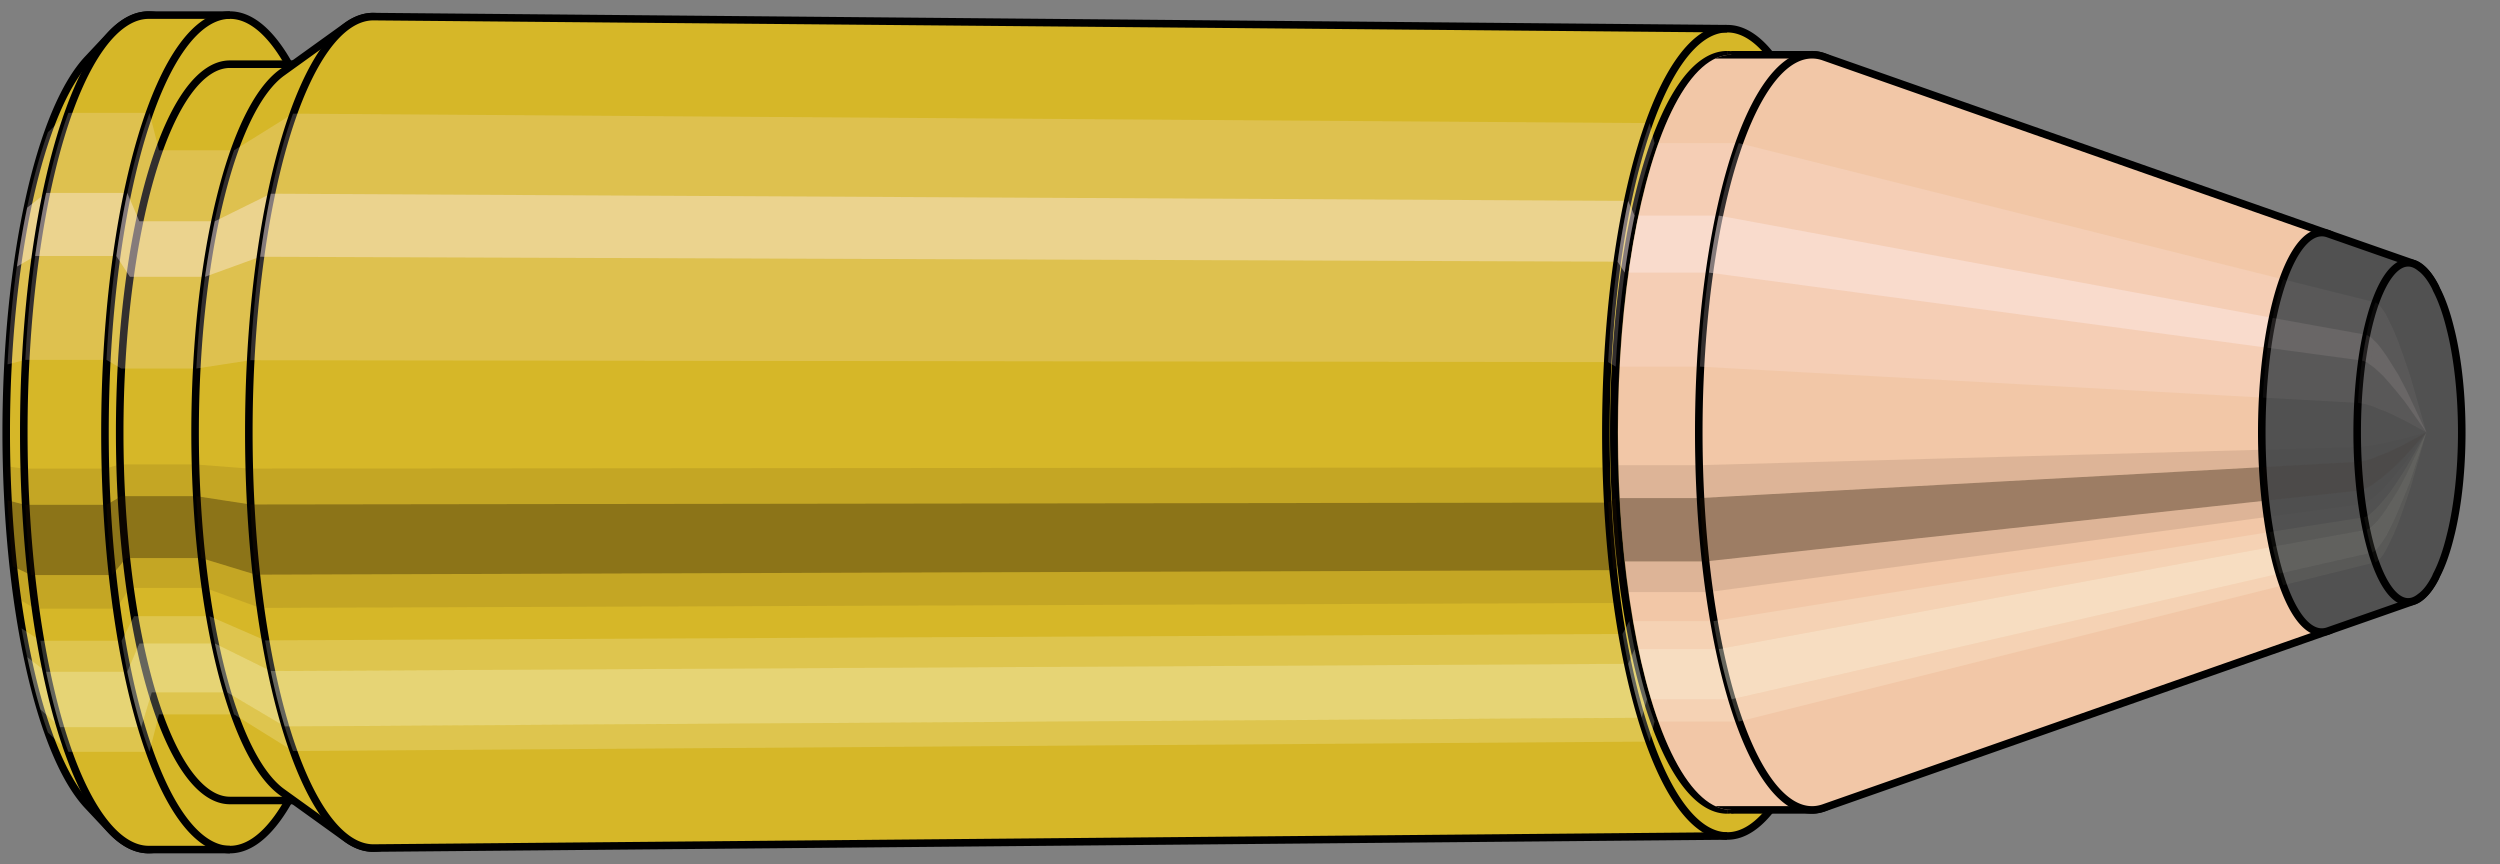 <svg viewBox="-0.327 -1.145 6.621 2.289" xmlns="http://www.w3.org/2000/svg" xmlns:xlink="http://www.w3.org/1999/xlink"><rect x="-0.327" y="-1.145" width="6.621" height="2.289" fill="#808080" stroke="none"/><defs><clipPath id="clip"><ellipse style="fill:white;stroke:none" cx="4.258"  cy="0"  rx="0.3"  ry="1"/><rect style="fill:white;" x="4.258"  y="-2"  width="100"  height="4"/></clipPath></defs><g id="calibersvg"><path style="fill:#d6b728;stroke:black;stroke-width:0.02;" d=" M -0.093 -0.99
 A 0.311 1.038 0 0 0 -0.093 0.99

 L -0.033 1.054
 A 0.331 1.105 0 1 0 -0.033 -1.054
 L -0.093 -0.99
 Z"/>
<path style="fill:#ffefef;opacity:0.2;" d=" M -0.2 -0.795
 A 0.311 1.038 0 0 0 -0.307 -0.18

 L -0.26 -0.192
 A 0.331 1.105 0 0 1 -0.146 -0.846

 L -0.2 -0.795
 Z "/>
<path style="fill:#ffefef;opacity:0.4;" d=" M -0.255 -0.595
 A 0.311 1.038 0 0 0 -0.282 -0.439

 L -0.234 -0.467
 A 0.331 1.105 0 0 1 -0.205 -0.634

 L -0.255 -0.595
 Z "/>
<path style="fill:#201000;opacity:0.1;" d=" M -0.31 0.09
 A 0.311 1.038 0 0 0 -0.307 0.18

 L -0.26 0.192
 A 0.331 1.105 0 0 1 -0.264 0.096

 L -0.31 0.09
 Z "/>
<path style="fill:#201000;opacity:0.4;" d=" M -0.307 0.18
 A 0.311 1.038 0 0 0 -0.293 0.355

 L -0.245 0.378
 A 0.331 1.105 0 0 1 -0.26 0.192

 L -0.307 0.18
 Z "/>
<path style="fill:#201000;opacity:0.1;" d=" M -0.293 0.355
 A 0.311 1.038 0 0 0 -0.282 0.439

 L -0.234 0.467
 A 0.331 1.105 0 0 1 -0.245 0.378

 L -0.293 0.355
 Z "/>
<path style="fill:#ffffe8;opacity:0.2;" d=" M -0.27 0.519
 A 0.311 1.038 0 0 0 -0.255 0.595

 L -0.205 0.634
 A 0.331 1.105 0 0 1 -0.22 0.552

 L -0.27 0.519
 Z "/>
<path style="fill:#ffffe8;opacity:0.4;" d=" M -0.255 0.595
 A 0.311 1.038 0 0 0 -0.22 0.734

 L -0.168 0.781
 A 0.331 1.105 0 0 1 -0.205 0.634

 L -0.255 0.595
 Z "/>
<path style="fill:#ffffe8;opacity:0.2;" d=" M -0.22 0.734
 A 0.311 1.038 0 0 0 -0.2 0.795

 L -0.146 0.846
 A 0.331 1.105 0 0 1 -0.168 0.781

 L -0.22 0.734
 Z "/>
<path style="fill:#d6b728;stroke:black;stroke-width:0.02;" d=" M 0.067 -1.105
 A 0.331 1.105 0 0 0 0.067 1.105

 L 0.282 1.105
 A 0.331 1.105 0 0 0 0.282 -1.105
 L 0.067 -1.105
 Z "/>
<path style="fill:#ffefef;opacity:0.2;" d=" M -0.146 -0.846
 A 0.331 1.105 0 0 0 -0.26 -0.192

 L -0.045 -0.192
 A 0.331 1.105 0 0 1 0.069 -0.846

 L -0.146 -0.846
 Z "/>
<path style="fill:#ffefef;opacity:0.4;" d=" M -0.205 -0.634
 A 0.331 1.105 0 0 0 -0.234 -0.467

 L -0.019 -0.467
 A 0.331 1.105 0 0 1 0.01 -0.634

 L -0.205 -0.634
 Z "/>
<path style="fill:#201000;opacity:0.1;" d=" M -0.264 0.096
 A 0.331 1.105 0 0 0 -0.26 0.192

 L -0.045 0.192
 A 0.331 1.105 0 0 1 -0.048 0.096

 L -0.264 0.096
 Z "/>
<path style="fill:#201000;opacity:0.4;" d=" M -0.26 0.192
 A 0.331 1.105 0 0 0 -0.245 0.378

 L -0.03 0.378
 A 0.331 1.105 0 0 1 -0.045 0.192

 L -0.26 0.192
 Z "/>
<path style="fill:#201000;opacity:0.1;" d=" M -0.245 0.378
 A 0.331 1.105 0 0 0 -0.234 0.467

 L -0.019 0.467
 A 0.331 1.105 0 0 1 -0.03 0.378

 L -0.245 0.378
 Z "/>
<path style="fill:#ffffe8;opacity:0.2;" d=" M -0.22 0.552
 A 0.331 1.105 0 0 0 -0.205 0.634

 L 0.01 0.634
 A 0.331 1.105 0 0 1 -0.005 0.552

 L -0.22 0.552
 Z "/>
<path style="fill:#ffffe8;opacity:0.4;" d=" M -0.205 0.634
 A 0.331 1.105 0 0 0 -0.168 0.781

 L 0.047 0.781
 A 0.331 1.105 0 0 1 0.01 0.634

 L -0.205 0.634
 Z "/>
<path style="fill:#ffffe8;opacity:0.2;" d=" M -0.168 0.781
 A 0.331 1.105 0 0 0 -0.146 0.846

 L 0.069 0.846
 A 0.331 1.105 0 0 1 0.047 0.781

 L -0.168 0.781
 Z "/>
<path style="fill:#d6b728;stroke:black;stroke-width:0.02;" d=" M 0.282 -0.975
 A 0.292 0.975 0 0 0 0.282 0.975

 L 0.481 0.975
 A 0.292 0.975 0 0 0 0.481 -0.975
 L 0.282 -0.975
 Z "/>
<path style="fill:none;stroke:black;stroke-width:0.02;" d=" M 0.282 -1.105
 A 0.331 1.105 0 0 0 0.282 1.105
"/>
<path style="fill:#ffefef;opacity:0.2;" d=" M 0.069 -0.846
 A 0.331 1.105 0 0 0 -0.045 -0.192

 L -0.006 -0.169
 L 0.193 -0.169
 A 0.292 0.975 0 0 1 0.293 -0.747

 L 0.094 -0.747
 L 0.069 -0.846
 Z "/>
<path style="fill:#ffefef;opacity:0.4;" d=" M 0.01 -0.634
 A 0.331 1.105 0 0 0 -0.019 -0.467

 L 0.017 -0.412
 L 0.216 -0.412
 A 0.292 0.975 0 0 1 0.242 -0.559

 L 0.042 -0.559
 L 0.01 -0.634
 Z "/>
<path style="fill:#201000;opacity:0.1;" d=" M -0.048 0.096
 A 0.331 1.105 0 0 0 -0.045 0.192

 L -0.006 0.169
 L 0.193 0.169
 A 0.292 0.975 0 0 1 0.19 0.085

 L -0.01 0.085
 L -0.048 0.096
 Z "/>
<path style="fill:#201000;opacity:0.4;" d=" M -0.045 0.192
 A 0.331 1.105 0 0 0 -0.03 0.378

 L 0.007 0.333
 L 0.206 0.333
 A 0.292 0.975 0 0 1 0.193 0.169

 L -0.006 0.169
 L -0.045 0.192
 Z "/>
<path style="fill:#201000;opacity:0.1;" d=" M -0.03 0.378
 A 0.331 1.105 0 0 0 -0.019 0.467

 L 0.017 0.412
 L 0.216 0.412
 A 0.292 0.975 0 0 1 0.206 0.333

 L 0.007 0.333
 L -0.03 0.378
 Z "/>
<path style="fill:#ffffe8;opacity:0.2;" d=" M -0.005 0.552
 A 0.331 1.105 0 0 0 0.01 0.634

 L 0.042 0.559
 L 0.242 0.559
 A 0.292 0.975 0 0 1 0.228 0.487

 L 0.028 0.487
 L -0.005 0.552
 Z "/>
<path style="fill:#ffffe8;opacity:0.4;" d=" M 0.01 0.634
 A 0.331 1.105 0 0 0 0.047 0.781

 L 0.075 0.689
 L 0.275 0.689
 A 0.292 0.975 0 0 1 0.242 0.559

 L 0.042 0.559
 L 0.01 0.634
 Z "/>
<path style="fill:#ffffe8;opacity:0.2;" d=" M 0.047 0.781
 A 0.331 1.105 0 0 0 0.069 0.846

 L 0.094 0.747
 L 0.293 0.747
 A 0.292 0.975 0 0 1 0.275 0.689

 L 0.075 0.689
 L 0.047 0.781
 Z "/>
<path style="fill:#d6b728;stroke:black;stroke-width:0.02;" d=" M 0.42 -0.953
 A 0.292 0.975 0 0 0 0.42 0.953

 L 0.591 1.076
 A 0.33 1.101 0 1 0 0.591 -1.076
 L 0.42 -0.953
 Z "/>
<path style="fill:#ffefef;opacity:0.2;" d=" M 0.293 -0.747
 A 0.292 0.975 0 0 0 0.193 -0.169

 L 0.336 -0.191
 A 0.33 1.101 0 0 1 0.449 -0.844

 L 0.293 -0.747
 Z "/>
<path style="fill:#ffefef;opacity:0.4;" d=" M 0.242 -0.559
 A 0.292 0.975 0 0 0 0.216 -0.412

 L 0.362 -0.465
 A 0.33 1.101 0 0 1 0.39 -0.632

 L 0.242 -0.559
 Z "/>
<path style="fill:#201000;opacity:0.1;" d=" M 0.19 0.085
 A 0.292 0.975 0 0 0 0.193 0.169

 L 0.336 0.191
 A 0.33 1.101 0 0 1 0.332 0.096

 L 0.19 0.085
 Z "/>
<path style="fill:#201000;opacity:0.4;" d=" M 0.193 0.169
 A 0.292 0.975 0 0 0 0.206 0.333

 L 0.35 0.377
 A 0.33 1.101 0 0 1 0.336 0.191

 L 0.193 0.169
 Z "/>
<path style="fill:#201000;opacity:0.1;" d=" M 0.206 0.333
 A 0.292 0.975 0 0 0 0.216 0.412

 L 0.362 0.465
 A 0.33 1.101 0 0 1 0.35 0.377

 L 0.206 0.333
 Z "/>
<path style="fill:#ffffe8;opacity:0.2;" d=" M 0.228 0.487
 A 0.292 0.975 0 0 0 0.242 0.559

 L 0.39 0.632
 A 0.33 1.101 0 0 1 0.375 0.551

 L 0.228 0.487
 Z "/>
<path style="fill:#ffffe8;opacity:0.4;" d=" M 0.242 0.559
 A 0.292 0.975 0 0 0 0.275 0.689

 L 0.427 0.779
 A 0.33 1.101 0 0 1 0.39 0.632

 L 0.242 0.559
 Z "/>
<path style="fill:#ffffe8;opacity:0.2;" d=" M 0.275 0.689
 A 0.292 0.975 0 0 0 0.293 0.747

 L 0.449 0.844
 A 0.33 1.101 0 0 1 0.427 0.779

 L 0.275 0.689
 Z "/>
<path style="fill:#d6b728;stroke:black;stroke-width:0.02;" d=" M 0.662 -1.101
 A 0.33 1.101 0 1 0 0.662 1.101

 L 4.248 1.069
 A 0.321 1.069 0 0 0 4.248 -1.069
 L 0.662 -1.101
 Z "/>
<path style="fill:#ffefef;opacity:0.2;" d=" M 0.449 -0.844
 A 0.33 1.101 0 0 0 0.336 -0.191

 L 3.932 -0.186
 A 0.321 1.069 0 0 1 4.042 -0.819

 L 0.449 -0.844
 Z "/>
<path style="fill:#ffefef;opacity:0.4;" d=" M 0.39 -0.632
 A 0.33 1.101 0 0 0 0.362 -0.465

 L 3.957 -0.452
 A 0.321 1.069 0 0 1 3.985 -0.613

 L 0.39 -0.632
 Z "/>
<path style="fill:#201000;opacity:0.1;" d=" M 0.332 0.096
 A 0.33 1.101 0 0 0 0.336 0.191

 L 3.932 0.186
 A 0.321 1.069 0 0 1 3.928 0.093

 L 0.332 0.096
 Z "/>
<path style="fill:#201000;opacity:0.4;" d=" M 0.336 0.191
 A 0.33 1.101 0 0 0 0.35 0.377

 L 3.946 0.365
 A 0.321 1.069 0 0 1 3.932 0.186

 L 0.336 0.191
 Z "/>
<path style="fill:#201000;opacity:0.1;" d=" M 0.35 0.377
 A 0.33 1.101 0 0 0 0.362 0.465

 L 3.957 0.452
 A 0.321 1.069 0 0 1 3.946 0.365

 L 0.35 0.377
 Z "/>
<path style="fill:#ffffe8;opacity:0.2;" d=" M 0.375 0.551
 A 0.33 1.101 0 0 0 0.39 0.632

 L 3.985 0.613
 A 0.321 1.069 0 0 1 3.97 0.534

 L 0.375 0.551
 Z "/>
<path style="fill:#ffffe8;opacity:0.4;" d=" M 0.39 0.632
 A 0.33 1.101 0 0 0 0.427 0.779

 L 4.021 0.756
 A 0.321 1.069 0 0 1 3.985 0.613

 L 0.39 0.632
 Z "/>
<path style="fill:#ffffe8;opacity:0.2;" d=" M 0.427 0.779
 A 0.33 1.101 0 0 0 0.449 0.844

 L 4.042 0.819
 A 0.321 1.069 0 0 1 4.021 0.756

 L 0.427 0.779
 Z "/>
<ellipse style="fill:black;opacity:0.7;" cx="4.247"  cy="0"  rx="0.3"  ry="1"/>
<path style="fill:none;stroke:black;stroke-width:0.02" d=" M 4.247 1
 A 0.3 1 0 0 0 4.247 -1
"/>
<path style="fill:none;stroke:black;stroke-width:0.02;" d=" M 4.247 -1.069
 A 0.321 1.069 0 0 0 4.247 1.069
"/>
<path style="fill:none;stroke:black;stroke-width:0.02;" d=" M 4.247 -1
 A 0.3 1 0 0 0 4.247 1
"/>
<path style="fill:#ffefef;opacity:0.2;" d=" M 4.042 -0.819
 A 0.321 1.069 0 0 0 3.932 -0.186

 L 3.952 -0.174
 A 0.3 1 0 0 1 4.055 -0.766

 L 4.042 -0.819
 Z "/>
<path style="fill:#ffefef;opacity:0.4;" d=" M 3.985 -0.613
 A 0.321 1.069 0 0 0 3.957 -0.452

 L 3.976 -0.423
 A 0.3 1 0 0 1 4.002 -0.574

 L 3.985 -0.613
 Z "/>
<path style="fill:#201000;opacity:0.1;" d=" M 3.928 0.093
 A 0.321 1.069 0 0 0 3.932 0.186

 L 3.952 0.174
 A 0.3 1 0 0 1 3.949 0.087

 L 3.928 0.093
 Z "/>
<path style="fill:#201000;opacity:0.4;" d=" M 3.932 0.186
 A 0.321 1.069 0 0 0 3.946 0.365

 L 3.966 0.342
 A 0.3 1 0 0 1 3.952 0.174

 L 3.932 0.186
 Z "/>
<path style="fill:#201000;opacity:0.1;" d=" M 3.946 0.365
 A 0.321 1.069 0 0 0 3.957 0.452

 L 3.976 0.423
 A 0.3 1 0 0 1 3.966 0.342

 L 3.946 0.365
 Z "/>
<path style="fill:#ffffe8;opacity:0.2;" d=" M 3.97 0.534
 A 0.321 1.069 0 0 0 3.985 0.613

 L 4.002 0.574
 A 0.3 1 0 0 1 3.988 0.5

 L 3.97 0.534
 Z "/>
<path style="fill:#ffffe8;opacity:0.4;" d=" M 3.985 0.613
 A 0.321 1.069 0 0 0 4.021 0.756

 L 4.035 0.707
 A 0.3 1 0 0 1 4.002 0.574

 L 3.985 0.613
 Z "/>
<path style="fill:#ffffe8;opacity:0.2;" d=" M 4.021 0.756
 A 0.321 1.069 0 0 0 4.042 0.819

 L 4.055 0.766
 A 0.3 1 0 0 1 4.035 0.707

 L 4.021 0.756
 Z "/>
</g><g clip-path="url(#clip)"><g id="bulletsvg" transform="translate(3.084 0)"><path style="fill:#f2c7a7;stroke:black;stroke-width:0.02;" d=" M -0.07 -0.894
 A 0.277 0.924 0 0 0 -0.07 0.894

 L 0.015 0.968
 A 0.3 1 0 1 0 0.015 -0.968
 L -0.07 -0.894
 Z"/>
<path style="fill:#ffefef;opacity:0.2;" d=" M -0.178 -0.708
 A 0.277 0.924 0 0 0 -0.273 -0.161

 L -0.205 -0.174
 A 0.3 1 0 0 1 -0.102 -0.766

 L -0.178 -0.708
 Z "/>
<path style="fill:#ffefef;opacity:0.4;" d=" M -0.227 -0.53
 A 0.277 0.924 0 0 0 -0.251 -0.391

 L -0.181 -0.423
 A 0.3 1 0 0 1 -0.155 -0.574

 L -0.227 -0.53
 Z "/>
<path style="fill:#201000;opacity:0.1;" d=" M -0.276 0.081
 A 0.277 0.924 0 0 0 -0.273 0.161

 L -0.205 0.174
 A 0.3 1 0 0 1 -0.208 0.087

 L -0.276 0.081
 Z "/>
<path style="fill:#201000;opacity:0.4;" d=" M -0.273 0.161
 A 0.277 0.924 0 0 0 -0.261 0.316

 L -0.192 0.342
 A 0.3 1 0 0 1 -0.205 0.174

 L -0.273 0.161
 Z "/>
<path style="fill:#201000;opacity:0.1;" d=" M -0.261 0.316
 A 0.277 0.924 0 0 0 -0.251 0.391

 L -0.181 0.423
 A 0.3 1 0 0 1 -0.192 0.342

 L -0.261 0.316
 Z "/>
<path style="fill:#ffffe8;opacity:0.2;" d=" M -0.24 0.462
 A 0.277 0.924 0 0 0 -0.227 0.53

 L -0.155 0.574
 A 0.3 1 0 0 1 -0.169 0.5

 L -0.24 0.462
 Z "/>
<path style="fill:#ffffe8;opacity:0.4;" d=" M -0.227 0.53
 A 0.277 0.924 0 0 0 -0.196 0.653

 L -0.122 0.707
 A 0.3 1 0 0 1 -0.155 0.574

 L -0.227 0.53
 Z "/>
<path style="fill:#ffffe8;opacity:0.2;" d=" M -0.196 0.653
 A 0.277 0.924 0 0 0 -0.178 0.708

 L -0.102 0.766
 A 0.3 1 0 0 1 -0.122 0.707

 L -0.196 0.653
 Z "/>
<path style="fill:#f2c7a7;stroke:black;stroke-width:0.02;" d=" M 0.09 -1
 A 0.3 1 0 0 0 0.09 1

 L 1.387 1
 A 0.3 1 0 0 0 1.387 -1
 L 0.09 -1
 Z "/>
<path style="fill:#ffefef;opacity:0.2;" d=" M -0.102 -0.766
 A 0.3 1 0 0 0 -0.205 -0.174

 L 1.091 -0.174
 A 0.3 1 0 0 1 1.194 -0.766

 L -0.102 -0.766
 Z "/>
<path style="fill:#ffefef;opacity:0.4;" d=" M -0.155 -0.574
 A 0.3 1 0 0 0 -0.181 -0.423

 L 1.115 -0.423
 A 0.3 1 0 0 1 1.141 -0.574

 L -0.155 -0.574
 Z "/>
<path style="fill:#201000;opacity:0.1;" d=" M -0.208 0.087
 A 0.3 1 0 0 0 -0.205 0.174

 L 1.091 0.174
 A 0.3 1 0 0 1 1.088 0.087

 L -0.208 0.087
 Z "/>
<path style="fill:#201000;opacity:0.4;" d=" M -0.205 0.174
 A 0.3 1 0 0 0 -0.192 0.342

 L 1.105 0.342
 A 0.3 1 0 0 1 1.091 0.174

 L -0.205 0.174
 Z "/>
<path style="fill:#201000;opacity:0.1;" d=" M -0.192 0.342
 A 0.3 1 0 0 0 -0.181 0.423

 L 1.115 0.423
 A 0.3 1 0 0 1 1.105 0.342

 L -0.192 0.342
 Z "/>
<path style="fill:#ffffe8;opacity:0.2;" d=" M -0.169 0.5
 A 0.3 1 0 0 0 -0.155 0.574

 L 1.141 0.574
 A 0.3 1 0 0 1 1.127 0.5

 L -0.169 0.5
 Z "/>
<path style="fill:#ffffe8;opacity:0.4;" d=" M -0.155 0.574
 A 0.3 1 0 0 0 -0.122 0.707

 L 1.175 0.707
 A 0.3 1 0 0 1 1.141 0.574

 L -0.155 0.574
 Z "/>
<path style="fill:#ffffe8;opacity:0.2;" d=" M -0.122 0.707
 A 0.3 1 0 0 0 -0.102 0.766

 L 1.194 0.766
 A 0.3 1 0 0 1 1.175 0.707

 L -0.122 0.707
 Z "/>
<path style="fill:#f2c7a7;stroke:black;stroke-width:0.02;" d=" M 1.418 -0.995
 A 0.3 1 0 1 0 1.418 0.995

 L 2.755 0.526
 A 0.159 0.529 0 0 0 2.755 -0.526
 L 1.418 -0.995
 Z "/>
<path style="fill:#ffefef;opacity:0.2;" d=" M 1.194 -0.766
 A 0.3 1 0 0 0 1.091 -0.174

 L 2.582 -0.092
 A 0.159 0.529 0 0 1 2.636 -0.405

 L 1.194 -0.766
 Z "/>
<path style="fill:#ffefef;opacity:0.4;" d=" M 1.141 -0.574
 A 0.3 1 0 0 0 1.115 -0.423

 L 2.594 -0.224
 A 0.159 0.529 0 0 1 2.608 -0.303

 L 1.141 -0.574
 Z "/>
<path style="fill:#201000;opacity:0.1;" d=" M 1.088 0.087
 A 0.3 1 0 0 0 1.091 0.174

 L 2.582 0.092
 A 0.159 0.529 0 0 1 2.58 0.046

 L 1.088 0.087
 Z "/>
<path style="fill:#201000;opacity:0.4;" d=" M 1.091 0.174
 A 0.3 1 0 0 0 1.105 0.342

 L 2.589 0.181
 A 0.159 0.529 0 0 1 2.582 0.092

 L 1.091 0.174
 Z "/>
<path style="fill:#201000;opacity:0.1;" d=" M 1.105 0.342
 A 0.3 1 0 0 0 1.115 0.423

 L 2.594 0.224
 A 0.159 0.529 0 0 1 2.589 0.181

 L 1.105 0.342
 Z "/>
<path style="fill:#ffffe8;opacity:0.2;" d=" M 1.127 0.5
 A 0.3 1 0 0 0 1.141 0.574

 L 2.608 0.303
 A 0.159 0.529 0 0 1 2.6 0.264

 L 1.127 0.5
 Z "/>
<path style="fill:#ffffe8;opacity:0.4;" d=" M 1.141 0.574
 A 0.3 1 0 0 0 1.175 0.707

 L 2.626 0.374
 A 0.159 0.529 0 0 1 2.608 0.303

 L 1.141 0.574
 Z "/>
<path style="fill:#ffffe8;opacity:0.2;" d=" M 1.175 0.707
 A 0.3 1 0 0 0 1.194 0.766

 L 2.636 0.405
 A 0.159 0.529 0 0 1 2.626 0.374

 L 1.175 0.707
 Z "/>
<path style="fill:#515151;stroke:black;stroke-width:0.02;" d=" M 2.755 -0.526
 A 0.159 0.529 0 1 0 2.755 0.526

 L 2.981 0.447
 A 0.135 0.449 0 0 0 2.981 -0.447
 L 2.755 -0.526
 Z "/>
<path style="fill:#ffefef;opacity:0.047;" d=" M 2.636 -0.405
 A 0.159 0.529 0 0 0 2.582 -0.092

 L 2.834 -0.078
 A 0.135 0.449 0 0 1 2.88 -0.344

 L 2.636 -0.405
 Z "/>
<path style="fill:#ffefef;opacity:0.094;" d=" M 2.608 -0.303
 A 0.159 0.529 0 0 0 2.594 -0.224

 L 2.845 -0.19
 A 0.135 0.449 0 0 1 2.857 -0.258

 L 2.608 -0.303
 Z "/>
<path style="fill:#201000;opacity:0.024;" d=" M 2.58 0.046
 A 0.159 0.529 0 0 0 2.582 0.092

 L 2.834 0.078
 A 0.135 0.449 0 0 1 2.833 0.039

 L 2.58 0.046
 Z "/>
<path style="fill:#201000;opacity:0.094;" d=" M 2.582 0.092
 A 0.159 0.529 0 0 0 2.589 0.181

 L 2.84 0.154
 A 0.135 0.449 0 0 1 2.834 0.078

 L 2.582 0.092
 Z "/>
<path style="fill:#201000;opacity:0.024;" d=" M 2.589 0.181
 A 0.159 0.529 0 0 0 2.594 0.224

 L 2.845 0.19
 A 0.135 0.449 0 0 1 2.84 0.154

 L 2.589 0.181
 Z "/>
<path style="fill:#ffffe8;opacity:0.047;" d=" M 2.6 0.264
 A 0.159 0.529 0 0 0 2.608 0.303

 L 2.857 0.258
 A 0.135 0.449 0 0 1 2.85 0.225

 L 2.6 0.264
 Z "/>
<path style="fill:#ffffe8;opacity:0.094;" d=" M 2.608 0.303
 A 0.159 0.529 0 0 0 2.626 0.374

 L 2.872 0.318
 A 0.135 0.449 0 0 1 2.857 0.258

 L 2.608 0.303
 Z "/>
<path style="fill:#ffffe8;opacity:0.047;" d=" M 2.626 0.374
 A 0.159 0.529 0 0 0 2.636 0.405

 L 2.88 0.344
 A 0.135 0.449 0 0 1 2.872 0.318

 L 2.626 0.374
 Z "/>
<path style="fill:#515151;stroke:black;stroke-width:0.02;" d=" M 2.999 -0.436
 A 0.135 0.449 0 1 0 2.999 0.436

 L 3.003 0.433
 A 0.134 0.445 0 0 0 3.039 0.385
 L 3.042 0.378
 A 0.131 0.437 0 0 0 3.079 0.273
 L 3.081 0.265
 A 0.127 0.425 0 0 0 3.081 -0.265
 L 3.079 -0.273
 A 0.131 0.437 0 0 0 3.042 -0.378
 L 3.039 -0.385
 A 0.134 0.445 0 0 0 3.003 -0.433
 L 2.999 -0.436
 Z "/>
<path style="fill:#ffefef;opacity:0.047;" d=" M 2.88 -0.344
 A 0.135 0.449 0 0 0 2.834 -0.078

 L 2.84 -0.077
 L 2.847 -0.076
 L 2.856 -0.074
 A 0.127 0.425 0 0 1 2.9 -0.325

 L 2.892 -0.335
 L 2.886 -0.341
 L 2.88 -0.344
 Z "/>
<path style="fill:#ffefef;opacity:0.094;" d=" M 2.857 -0.258
 A 0.135 0.449 0 0 0 2.845 -0.19

 L 2.851 -0.188
 L 2.858 -0.185
 L 2.866 -0.179
 A 0.127 0.425 0 0 1 2.877 -0.243

 L 2.869 -0.251
 L 2.862 -0.255
 L 2.857 -0.258
 Z "/>
<path style="fill:#201000;opacity:0.024;" d=" M 2.833 0.039
 A 0.135 0.449 0 0 0 2.834 0.078

 L 2.84 0.077
 L 2.847 0.076
 L 2.856 0.074
 A 0.127 0.425 0 0 1 2.854 0.037

 L 2.846 0.038
 L 2.839 0.039
 L 2.833 0.039
 Z "/>
<path style="fill:#201000;opacity:0.094;" d=" M 2.834 0.078
 A 0.135 0.449 0 0 0 2.84 0.154

 L 2.846 0.152
 L 2.853 0.149
 L 2.862 0.145
 A 0.127 0.425 0 0 1 2.856 0.074

 L 2.847 0.076
 L 2.84 0.077
 L 2.834 0.078
 Z "/>
<path style="fill:#201000;opacity:0.024;" d=" M 2.84 0.154
 A 0.135 0.449 0 0 0 2.845 0.19

 L 2.851 0.188
 L 2.858 0.185
 L 2.866 0.179
 A 0.127 0.425 0 0 1 2.862 0.145

 L 2.853 0.149
 L 2.846 0.152
 L 2.84 0.154
 Z "/>
<path style="fill:#ffffe8;opacity:0.047;" d=" M 2.85 0.225
 A 0.135 0.449 0 0 0 2.857 0.258

 L 2.862 0.255
 L 2.869 0.251
 L 2.877 0.243
 A 0.127 0.425 0 0 1 2.871 0.212

 L 2.863 0.219
 L 2.856 0.223
 L 2.85 0.225
 Z "/>
<path style="fill:#ffffe8;opacity:0.094;" d=" M 2.857 0.258
 A 0.135 0.449 0 0 0 2.872 0.318

 L 2.877 0.315
 L 2.884 0.309
 L 2.891 0.3
 A 0.127 0.425 0 0 1 2.877 0.243

 L 2.869 0.251
 L 2.862 0.255
 L 2.857 0.258
 Z "/>
<path style="fill:#ffffe8;opacity:0.047;" d=" M 2.872 0.318
 A 0.135 0.449 0 0 0 2.88 0.344

 L 2.886 0.341
 L 2.892 0.335
 L 2.9 0.325
 A 0.127 0.425 0 0 1 2.891 0.3

 L 2.884 0.309
 L 2.877 0.315
 L 2.872 0.318
 Z "/>
<path style="fill:#ffefef;opacity:0.047;" d=" M 2.9 -0.325
 A 0.127 0.425 0 0 0 2.856 -0.074

 L 2.866 -0.071
 L 2.878 -0.067
 L 2.891 -0.061
 L 2.908 -0.055
 L 2.927 -0.046
 L 2.954 -0.033
 L 3.015 0
 A 0 0 0 0 1 3.015 0

 L 2.973 -0.147
 L 2.954 -0.203
 L 2.94 -0.242
 L 2.928 -0.271
 L 2.917 -0.294
 L 2.908 -0.312
 L 2.9 -0.325
 Z "/>
<path style="fill:#ffefef;opacity:0.094;" d=" M 2.877 -0.243
 A 0.127 0.425 0 0 0 2.866 -0.179

 L 2.876 -0.172
 L 2.887 -0.162
 L 2.9 -0.15
 L 2.915 -0.133
 L 2.933 -0.112
 L 2.958 -0.081
 L 3.015 0
 A 0 0 0 0 1 3.015 0

 L 2.963 -0.11
 L 2.941 -0.152
 L 2.923 -0.181
 L 2.909 -0.203
 L 2.897 -0.22
 L 2.886 -0.234
 L 2.877 -0.243
 Z "/>
<path style="fill:#201000;opacity:0.024;" d=" M 2.854 0.037
 A 0.127 0.425 0 0 0 2.856 0.074

 L 2.866 0.071
 L 2.878 0.067
 L 2.891 0.061
 L 2.908 0.055
 L 2.927 0.046
 L 2.954 0.033
 L 3.015 0
 A 0 0 0 0 1 3.015 0

 L 2.953 0.017
 L 2.926 0.023
 L 2.906 0.028
 L 2.89 0.031
 L 2.876 0.034
 L 2.865 0.035
 L 2.854 0.037
 Z "/>
<path style="fill:#201000;opacity:0.094;" d=" M 2.856 0.074
 A 0.127 0.425 0 0 0 2.862 0.145

 L 2.872 0.139
 L 2.883 0.131
 L 2.896 0.121
 L 2.912 0.108
 L 2.931 0.091
 L 2.956 0.066
 L 3.015 0
 A 0 0 0 0 1 3.015 0

 L 2.954 0.033
 L 2.927 0.046
 L 2.908 0.055
 L 2.891 0.061
 L 2.878 0.067
 L 2.866 0.071
 L 2.856 0.074
 Z "/>
<path style="fill:#201000;opacity:0.024;" d=" M 2.862 0.145
 A 0.127 0.425 0 0 0 2.866 0.179

 L 2.876 0.172
 L 2.887 0.162
 L 2.9 0.15
 L 2.915 0.133
 L 2.933 0.112
 L 2.958 0.081
 L 3.015 0
 A 0 0 0 0 1 3.015 0

 L 2.956 0.066
 L 2.931 0.091
 L 2.912 0.108
 L 2.896 0.121
 L 2.883 0.131
 L 2.872 0.139
 L 2.862 0.145
 Z "/>
<path style="fill:#ffffe8;opacity:0.047;" d=" M 2.871 0.212
 A 0.127 0.425 0 0 0 2.877 0.243

 L 2.886 0.234
 L 2.897 0.22
 L 2.909 0.203
 L 2.923 0.181
 L 2.941 0.152
 L 2.963 0.11
 L 3.015 0
 A 0 0 0 0 1 3.015 0

 L 2.96 0.096
 L 2.937 0.132
 L 2.919 0.158
 L 2.904 0.177
 L 2.891 0.192
 L 2.881 0.203
 L 2.871 0.212
 Z "/>
<path style="fill:#ffffe8;opacity:0.094;" d=" M 2.877 0.243
 A 0.127 0.425 0 0 0 2.891 0.3

 L 2.9 0.288
 L 2.91 0.272
 L 2.921 0.25
 L 2.934 0.223
 L 2.949 0.187
 L 2.97 0.136
 L 3.015 0
 A 0 0 0 0 1 3.015 0

 L 2.963 0.11
 L 2.941 0.152
 L 2.923 0.181
 L 2.909 0.203
 L 2.897 0.22
 L 2.886 0.234
 L 2.877 0.243
 Z "/>
<path style="fill:#ffffe8;opacity:0.047;" d=" M 2.891 0.3
 A 0.127 0.425 0 0 0 2.9 0.325

 L 2.908 0.312
 L 2.917 0.294
 L 2.928 0.271
 L 2.94 0.242
 L 2.954 0.203
 L 2.973 0.147
 L 3.015 0
 A 0 0 0 0 1 3.015 0

 L 2.97 0.136
 L 2.949 0.187
 L 2.934 0.223
 L 2.921 0.25
 L 2.91 0.272
 L 2.9 0.288
 L 2.891 0.3
 Z "/>
</g></g></svg>